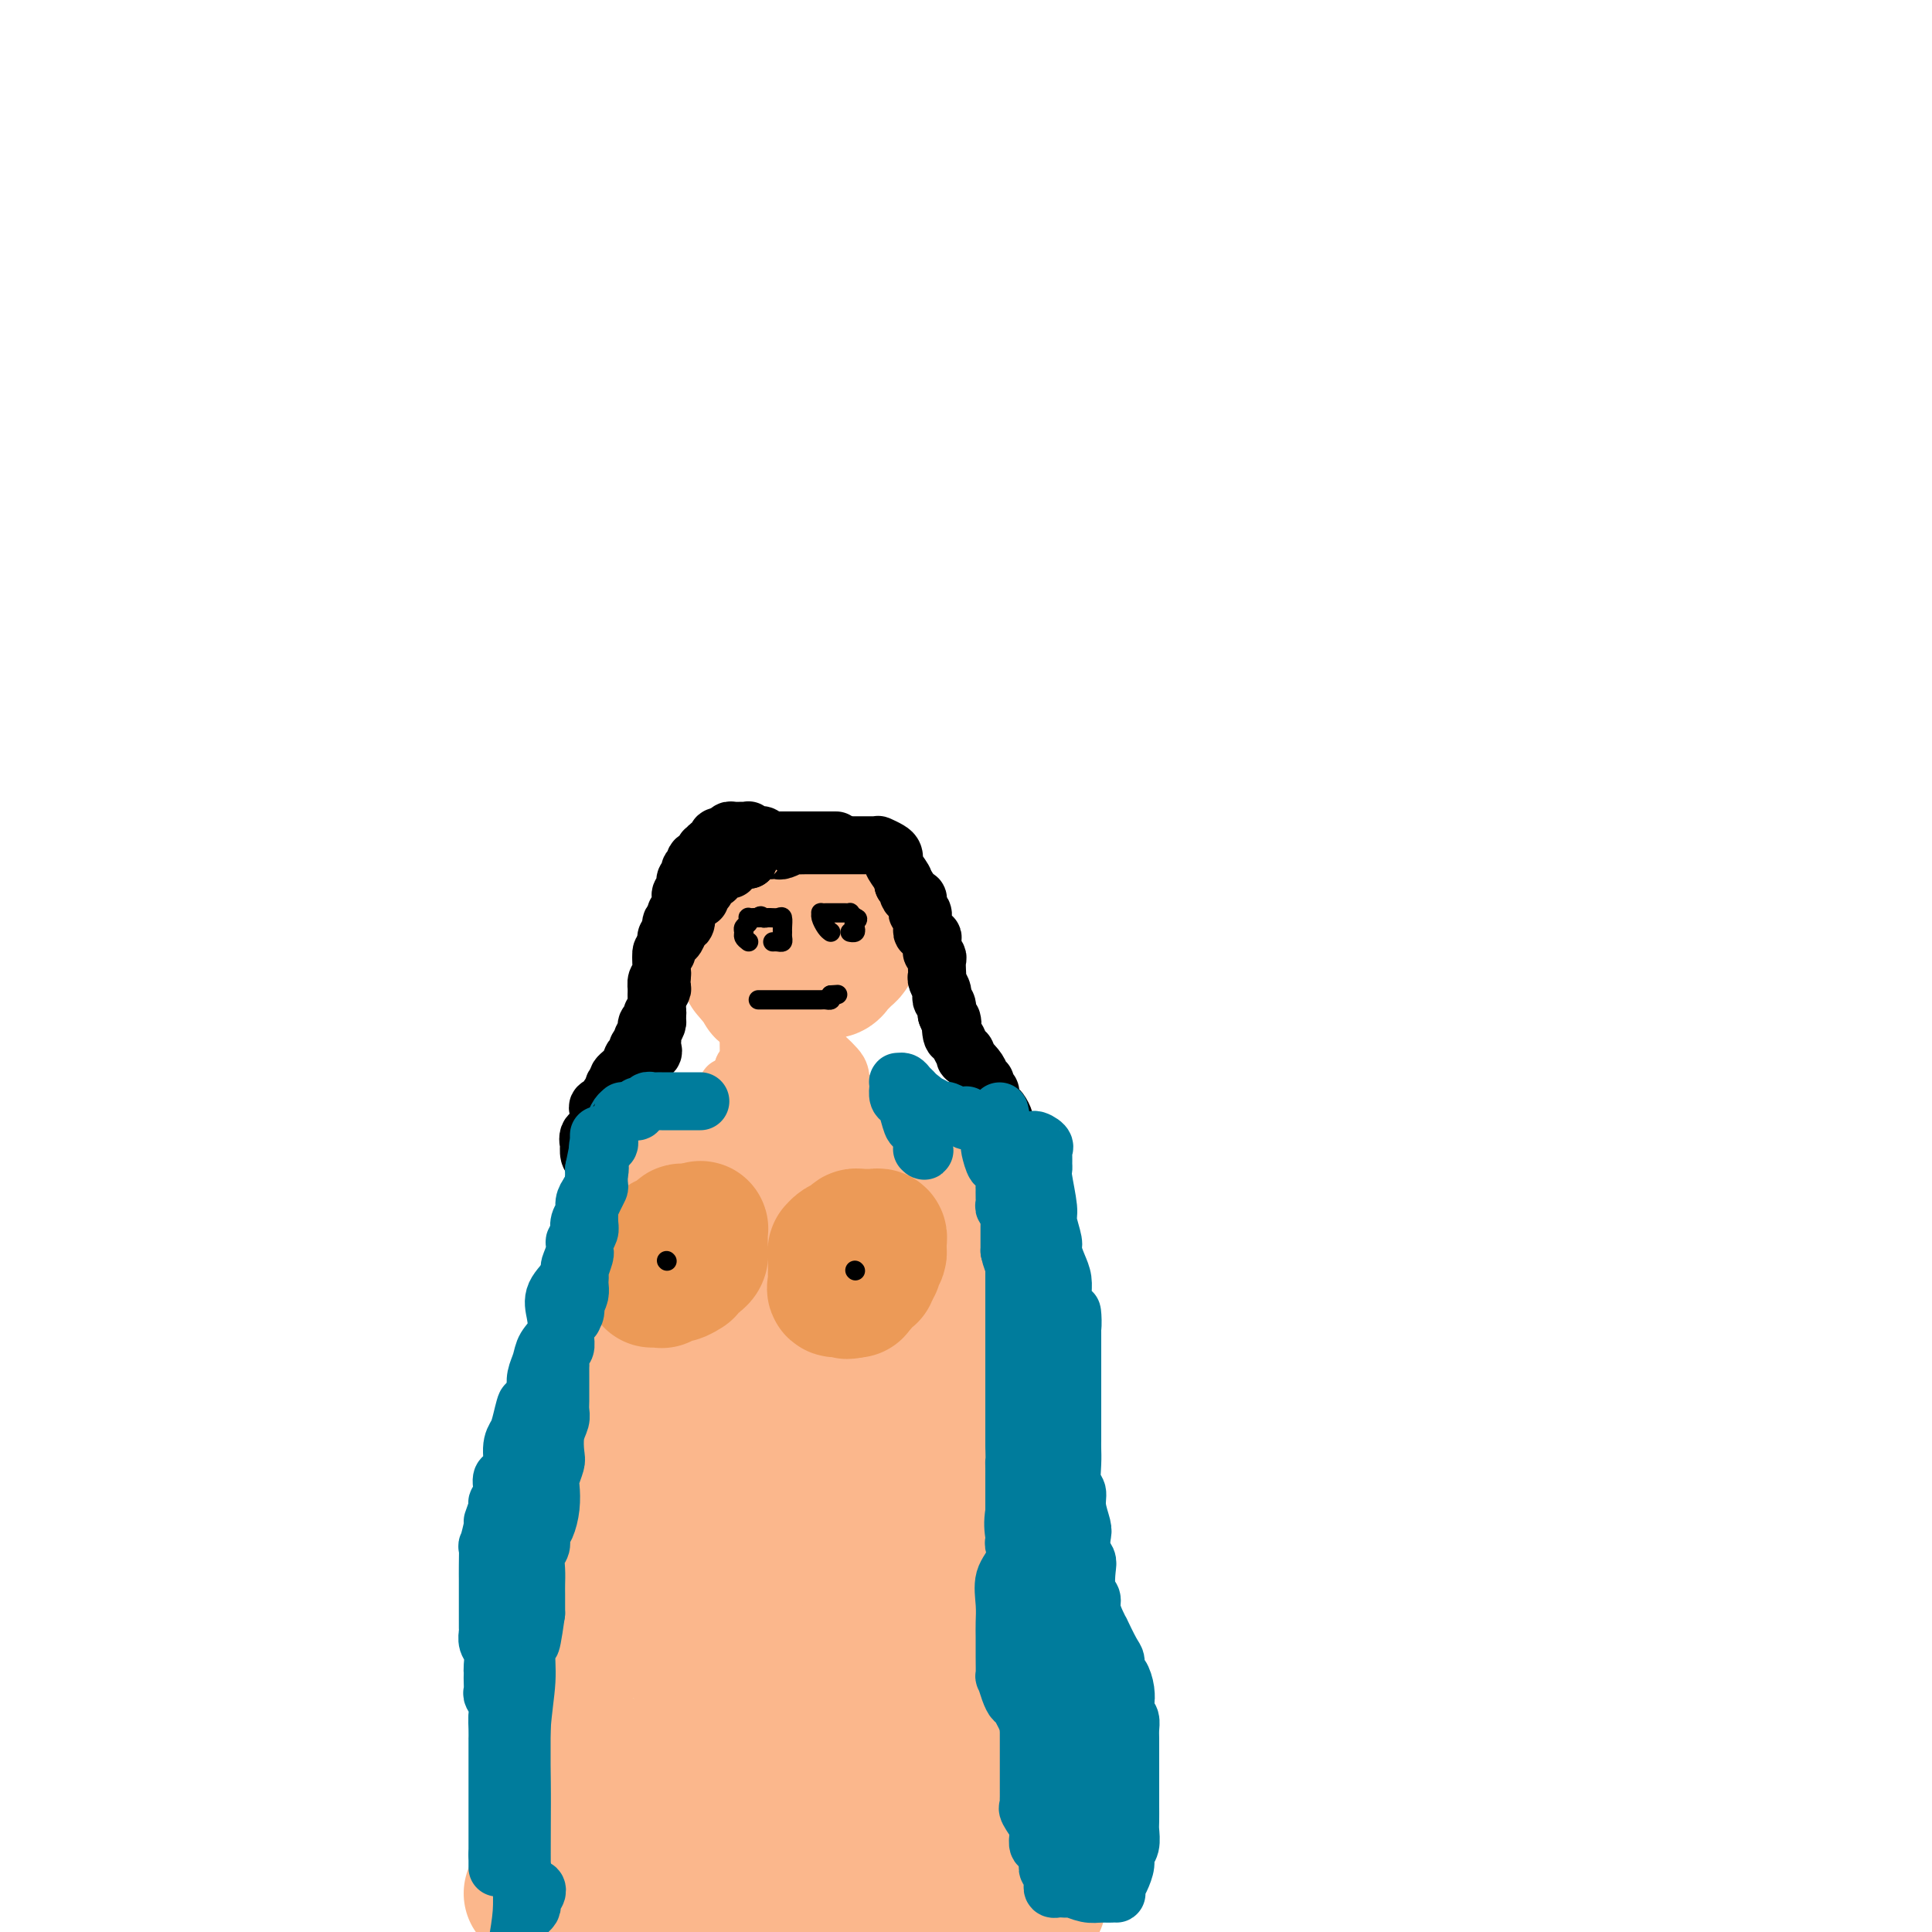 <svg viewBox='0 0 400 400' version='1.1' xmlns='http://www.w3.org/2000/svg' xmlns:xlink='http://www.w3.org/1999/xlink'><g fill='none' stroke='#FBB78C' stroke-width='28' stroke-linecap='round' stroke-linejoin='round'><path d='M110,392c0.446,0.489 0.893,0.977 1,1c0.107,0.023 -0.125,-0.421 0,-1c0.125,-0.579 0.608,-1.294 1,-2c0.392,-0.706 0.693,-1.402 1,-2c0.307,-0.598 0.618,-1.099 1,-2c0.382,-0.901 0.833,-2.201 1,-3c0.167,-0.799 0.049,-1.097 0,-1c-0.049,0.097 -0.028,0.588 0,0c0.028,-0.588 0.063,-2.255 0,-3c-0.063,-0.745 -0.223,-0.567 0,-1c0.223,-0.433 0.831,-1.478 1,-2c0.169,-0.522 -0.100,-0.522 0,-1c0.100,-0.478 0.570,-1.435 1,-2c0.430,-0.565 0.820,-0.740 1,-1c0.180,-0.260 0.151,-0.606 0,-1c-0.151,-0.394 -0.425,-0.837 0,-2c0.425,-1.163 1.550,-3.047 2,-4c0.450,-0.953 0.225,-0.977 0,-1'/><path d='M120,364c1.549,-4.159 0.423,-0.558 0,0c-0.423,0.558 -0.141,-1.928 0,-3c0.141,-1.072 0.142,-0.729 0,-1c-0.142,-0.271 -0.428,-1.156 0,-2c0.428,-0.844 1.568,-1.648 2,-2c0.432,-0.352 0.154,-0.251 0,-1c-0.154,-0.749 -0.185,-2.348 0,-3c0.185,-0.652 0.585,-0.358 1,-1c0.415,-0.642 0.843,-2.221 1,-3c0.157,-0.779 0.041,-0.757 0,-1c-0.041,-0.243 -0.007,-0.752 0,-1c0.007,-0.248 -0.012,-0.235 0,-1c0.012,-0.765 0.056,-2.306 0,-3c-0.056,-0.694 -0.211,-0.539 0,-1c0.211,-0.461 0.789,-1.536 1,-2c0.211,-0.464 0.055,-0.316 0,-1c-0.055,-0.684 -0.011,-2.198 0,-3c0.011,-0.802 -0.012,-0.890 0,-1c0.012,-0.110 0.060,-0.242 0,-1c-0.060,-0.758 -0.227,-2.144 0,-3c0.227,-0.856 0.849,-1.183 1,-2c0.151,-0.817 -0.170,-2.125 0,-3c0.170,-0.875 0.830,-1.319 1,-2c0.170,-0.681 -0.151,-1.600 0,-2c0.151,-0.400 0.772,-0.281 1,-1c0.228,-0.719 0.061,-2.275 0,-3c-0.061,-0.725 -0.016,-0.620 0,-1c0.016,-0.380 0.004,-1.246 0,-2c-0.004,-0.754 -0.001,-1.395 0,-2c0.001,-0.605 0.000,-1.173 0,-2c-0.000,-0.827 -0.000,-1.914 0,-3'/><path d='M128,307c1.112,-8.986 -0.108,-2.953 0,-2c0.108,0.953 1.546,-3.176 2,-5c0.454,-1.824 -0.074,-1.345 0,-2c0.074,-0.655 0.751,-2.444 1,-4c0.249,-1.556 0.071,-2.877 0,-4c-0.071,-1.123 -0.034,-2.046 0,-3c0.034,-0.954 0.065,-1.940 0,-3c-0.065,-1.060 -0.227,-2.195 0,-3c0.227,-0.805 0.845,-1.280 1,-2c0.155,-0.720 -0.151,-1.686 0,-3c0.151,-1.314 0.759,-2.976 1,-4c0.241,-1.024 0.116,-1.411 0,-2c-0.116,-0.589 -0.224,-1.379 0,-2c0.224,-0.621 0.778,-1.072 1,-2c0.222,-0.928 0.112,-2.332 0,-3c-0.112,-0.668 -0.226,-0.602 0,-1c0.226,-0.398 0.793,-1.262 1,-2c0.207,-0.738 0.056,-1.349 0,-2c-0.056,-0.651 -0.015,-1.341 0,-2c0.015,-0.659 0.004,-1.286 0,-2c-0.004,-0.714 -0.001,-1.514 0,-2c0.001,-0.486 0.000,-0.659 0,-1c-0.000,-0.341 -0.000,-0.852 0,-1c0.000,-0.148 0.000,0.066 0,0c-0.000,-0.066 -0.000,-0.413 0,-1c0.000,-0.587 0.000,-1.415 0,-2c-0.000,-0.585 -0.000,-0.927 0,-1c0.000,-0.073 0.000,0.122 0,0c-0.000,-0.122 -0.000,-0.561 0,-1'/><path d='M135,245c1.167,-10.333 0.583,-5.167 0,0'/><path d='M215,394c-0.300,0.425 -0.599,0.849 -1,1c-0.401,0.151 -0.903,0.027 -1,0c-0.097,-0.027 0.209,0.043 0,0c-0.209,-0.043 -0.935,-0.200 -2,-1c-1.065,-0.800 -2.470,-2.244 -3,-3c-0.530,-0.756 -0.183,-0.824 0,-1c0.183,-0.176 0.204,-0.459 0,-1c-0.204,-0.541 -0.632,-1.340 -1,-2c-0.368,-0.660 -0.677,-1.179 -1,-2c-0.323,-0.821 -0.659,-1.942 -1,-3c-0.341,-1.058 -0.687,-2.052 -1,-3c-0.313,-0.948 -0.591,-1.848 -1,-3c-0.409,-1.152 -0.947,-2.555 -1,-3c-0.053,-0.445 0.379,0.067 0,-1c-0.379,-1.067 -1.569,-3.715 -2,-5c-0.431,-1.285 -0.102,-1.207 0,-2c0.102,-0.793 -0.023,-2.456 0,-3c0.023,-0.544 0.195,0.030 0,-1c-0.195,-1.030 -0.756,-3.663 -1,-5c-0.244,-1.337 -0.170,-1.376 0,-2c0.170,-0.624 0.438,-1.833 0,-3c-0.438,-1.167 -1.581,-2.292 -2,-3c-0.419,-0.708 -0.113,-0.998 0,-2c0.113,-1.002 0.032,-2.715 0,-4c-0.032,-1.285 -0.016,-2.143 0,-3'/><path d='M197,339c-0.480,-4.687 -0.181,-2.406 0,-3c0.181,-0.594 0.245,-4.064 0,-6c-0.245,-1.936 -0.798,-2.339 -1,-3c-0.202,-0.661 -0.054,-1.580 0,-3c0.054,-1.420 0.015,-3.342 0,-4c-0.015,-0.658 -0.004,-0.053 0,-1c0.004,-0.947 0.001,-3.446 0,-5c-0.001,-1.554 -0.000,-2.162 0,-3c0.000,-0.838 0.000,-1.907 0,-3c-0.000,-1.093 -0.000,-2.210 0,-3c0.000,-0.790 0.000,-1.254 0,-2c-0.000,-0.746 -0.000,-1.773 0,-3c0.000,-1.227 -0.000,-2.655 0,-4c0.000,-1.345 0.000,-2.609 0,-4c-0.000,-1.391 -0.000,-2.911 0,-4c0.000,-1.089 0.000,-1.747 0,-2c-0.000,-0.253 -0.000,-0.103 0,-1c0.000,-0.897 0.001,-2.843 0,-4c-0.001,-1.157 -0.004,-1.526 0,-2c0.004,-0.474 0.015,-1.053 0,-2c-0.015,-0.947 -0.057,-2.262 0,-3c0.057,-0.738 0.211,-0.898 0,-2c-0.211,-1.102 -0.788,-3.148 -1,-4c-0.212,-0.852 -0.061,-0.512 0,-1c0.061,-0.488 0.031,-1.803 0,-3c-0.031,-1.197 -0.064,-2.274 0,-3c0.064,-0.726 0.224,-1.101 0,-2c-0.224,-0.899 -0.833,-2.324 -1,-3c-0.167,-0.676 0.109,-0.605 0,-1c-0.109,-0.395 -0.603,-1.256 -1,-2c-0.397,-0.744 -0.699,-1.372 -1,-2'/><path d='M192,251c-0.614,-3.772 -0.151,-1.703 0,-1c0.151,0.703 -0.012,0.038 0,-1c0.012,-1.038 0.199,-2.450 0,-3c-0.199,-0.550 -0.784,-0.237 -1,0c-0.216,0.237 -0.064,0.400 0,0c0.064,-0.400 0.039,-1.361 0,-2c-0.039,-0.639 -0.092,-0.955 0,-1c0.092,-0.045 0.329,0.180 0,0c-0.329,-0.180 -1.224,-0.767 -3,-1c-1.776,-0.233 -4.433,-0.113 -6,0c-1.567,0.113 -2.044,0.218 -3,0c-0.956,-0.218 -2.392,-0.761 -4,0c-1.608,0.761 -3.390,2.825 -5,4c-1.610,1.175 -3.050,1.459 -4,2c-0.950,0.541 -1.410,1.338 -2,2c-0.590,0.662 -1.309,1.190 -2,2c-0.691,0.810 -1.354,1.902 -2,3c-0.646,1.098 -1.276,2.201 -2,3c-0.724,0.799 -1.542,1.295 -2,2c-0.458,0.705 -0.556,1.620 -1,3c-0.444,1.380 -1.232,3.226 -2,5c-0.768,1.774 -1.514,3.478 -2,5c-0.486,1.522 -0.710,2.864 -1,5c-0.290,2.136 -0.645,5.068 -1,8'/><path d='M149,286c-1.310,5.132 -1.083,4.961 -1,6c0.083,1.039 0.024,3.288 0,5c-0.024,1.712 -0.014,2.886 0,4c0.014,1.114 0.032,2.169 0,3c-0.032,0.831 -0.114,1.437 0,3c0.114,1.563 0.423,4.084 0,6c-0.423,1.916 -1.577,3.227 -2,5c-0.423,1.773 -0.113,4.008 0,6c0.113,1.992 0.030,3.741 0,5c-0.030,1.259 -0.008,2.027 0,3c0.008,0.973 0.002,2.152 0,4c-0.002,1.848 0.001,4.365 0,6c-0.001,1.635 -0.004,2.386 0,3c0.004,0.614 0.017,1.089 0,2c-0.017,0.911 -0.064,2.256 0,3c0.064,0.744 0.237,0.887 0,2c-0.237,1.113 -0.885,3.197 -1,5c-0.115,1.803 0.302,3.325 0,5c-0.302,1.675 -1.324,3.502 -2,5c-0.676,1.498 -1.007,2.665 -1,4c0.007,1.335 0.352,2.837 0,4c-0.352,1.163 -1.401,1.985 -2,3c-0.599,1.015 -0.748,2.221 -1,3c-0.252,0.779 -0.606,1.130 -1,2c-0.394,0.870 -0.826,2.260 -1,3c-0.174,0.740 -0.088,0.832 0,1c0.088,0.168 0.178,0.412 0,1c-0.178,0.588 -0.625,1.518 -1,2c-0.375,0.482 -0.678,0.514 -1,1c-0.322,0.486 -0.663,1.424 -1,2c-0.337,0.576 -0.668,0.788 -1,1'/><path d='M133,394c-1.853,5.190 -0.484,2.164 0,1c0.484,-1.164 0.083,-0.465 0,0c-0.083,0.465 0.152,0.697 0,1c-0.152,0.303 -0.692,0.678 -1,1c-0.308,0.322 -0.385,0.591 0,1c0.385,0.409 1.230,0.958 2,1c0.770,0.042 1.463,-0.425 2,-1c0.537,-0.575 0.917,-1.260 2,-2c1.083,-0.740 2.870,-1.535 4,-2c1.130,-0.465 1.602,-0.600 2,-1c0.398,-0.400 0.722,-1.064 1,-2c0.278,-0.936 0.510,-2.143 1,-3c0.490,-0.857 1.240,-1.365 2,-2c0.760,-0.635 1.532,-1.396 2,-2c0.468,-0.604 0.633,-1.052 1,-2c0.367,-0.948 0.935,-2.395 1,-3c0.065,-0.605 -0.375,-0.366 0,-1c0.375,-0.634 1.565,-2.141 2,-3c0.435,-0.859 0.117,-1.070 0,-2c-0.117,-0.930 -0.031,-2.579 0,-4c0.031,-1.421 0.008,-2.613 0,-3c-0.008,-0.387 -0.002,0.032 0,-1c0.002,-1.032 0.001,-3.516 0,-6'/><path d='M154,359c-0.005,-2.902 -0.017,-2.157 0,-3c0.017,-0.843 0.065,-3.274 0,-5c-0.065,-1.726 -0.241,-2.747 0,-4c0.241,-1.253 0.901,-2.739 1,-4c0.099,-1.261 -0.363,-2.298 0,-4c0.363,-1.702 1.550,-4.069 2,-5c0.450,-0.931 0.163,-0.428 0,-2c-0.163,-1.572 -0.201,-5.220 0,-7c0.201,-1.780 0.642,-1.691 1,-3c0.358,-1.309 0.635,-4.016 1,-6c0.365,-1.984 0.820,-3.244 1,-4c0.180,-0.756 0.086,-1.006 0,-2c-0.086,-0.994 -0.162,-2.731 0,-4c0.162,-1.269 0.564,-2.070 1,-3c0.436,-0.930 0.905,-1.989 1,-3c0.095,-1.011 -0.185,-1.973 0,-3c0.185,-1.027 0.834,-2.118 1,-3c0.166,-0.882 -0.152,-1.553 0,-2c0.152,-0.447 0.773,-0.670 1,-1c0.227,-0.330 0.061,-0.769 0,-1c-0.061,-0.231 -0.016,-0.255 0,-1c0.016,-0.745 0.004,-2.211 0,-2c-0.004,0.211 -0.001,2.098 0,3c0.001,0.902 0.000,0.820 0,3c-0.000,2.180 -0.000,6.623 0,10c0.000,3.377 0.000,5.689 0,8'/><path d='M164,311c0.000,4.545 -0.000,3.906 0,5c0.000,1.094 0.000,3.920 0,6c-0.000,2.080 -0.000,3.413 0,5c0.000,1.587 0.000,3.429 0,5c-0.000,1.571 -0.000,2.871 0,4c0.000,1.129 0.000,2.087 0,3c-0.000,0.913 -0.000,1.780 0,3c0.000,1.220 0.000,2.792 0,4c-0.000,1.208 -0.000,2.052 0,3c0.000,0.948 0.000,2.001 0,3c-0.000,0.999 -0.000,1.944 0,3c0.000,1.056 0.000,2.222 0,3c-0.000,0.778 -0.000,1.168 0,2c0.000,0.832 0.000,2.106 0,3c-0.000,0.894 -0.000,1.408 0,2c0.000,0.592 0.000,1.262 0,2c-0.000,0.738 -0.000,1.545 0,2c0.000,0.455 0.000,0.560 0,1c-0.000,0.440 -0.001,1.217 0,2c0.001,0.783 0.003,1.572 0,2c-0.003,0.428 -0.011,0.496 0,1c0.011,0.504 0.040,1.444 0,2c-0.040,0.556 -0.148,0.726 0,1c0.148,0.274 0.552,0.651 1,1c0.448,0.349 0.941,0.669 1,1c0.059,0.331 -0.314,0.672 0,1c0.314,0.328 1.316,0.643 2,1c0.684,0.357 1.049,0.755 1,1c-0.049,0.245 -0.513,0.335 0,1c0.513,0.665 2.004,1.904 3,3c0.996,1.096 1.498,2.048 2,3'/><path d='M174,390c2.211,2.270 2.739,1.445 3,1c0.261,-0.445 0.254,-0.512 1,0c0.746,0.512 2.246,1.601 3,2c0.754,0.399 0.761,0.107 1,0c0.239,-0.107 0.708,-0.029 1,0c0.292,0.029 0.407,0.008 1,0c0.593,-0.008 1.664,-0.002 2,0c0.336,0.002 -0.064,0.001 0,0c0.064,-0.001 0.592,-0.003 1,0c0.408,0.003 0.698,0.011 1,0c0.302,-0.011 0.618,-0.041 1,0c0.382,0.041 0.832,0.155 1,0c0.168,-0.155 0.054,-0.577 0,-1c-0.054,-0.423 -0.047,-0.845 0,-1c0.047,-0.155 0.133,-0.041 0,0c-0.133,0.041 -0.487,0.010 -1,0c-0.513,-0.010 -1.186,0.001 -2,0c-0.814,-0.001 -1.768,-0.014 -3,0c-1.232,0.014 -2.741,0.055 -4,0c-1.259,-0.055 -2.268,-0.205 -3,0c-0.732,0.205 -1.186,0.766 -2,1c-0.814,0.234 -1.988,0.140 -3,0c-1.012,-0.140 -1.860,-0.326 -3,0c-1.140,0.326 -2.570,1.163 -4,2'/><path d='M165,394c-1.974,0.404 -0.909,-0.087 -1,0c-0.091,0.087 -1.337,0.753 -2,1c-0.663,0.247 -0.743,0.075 -1,0c-0.257,-0.075 -0.692,-0.054 -1,0c-0.308,0.054 -0.490,0.139 0,0c0.490,-0.139 1.653,-0.503 3,-1c1.347,-0.497 2.879,-1.129 4,-2c1.121,-0.871 1.831,-1.982 3,-3c1.169,-1.018 2.799,-1.944 4,-3c1.201,-1.056 1.975,-2.241 3,-3c1.025,-0.759 2.302,-1.090 3,-2c0.698,-0.910 0.818,-2.398 1,-3c0.182,-0.602 0.427,-0.319 1,-1c0.573,-0.681 1.474,-2.327 2,-3c0.526,-0.673 0.677,-0.372 1,-1c0.323,-0.628 0.819,-2.184 1,-3c0.181,-0.816 0.049,-0.893 0,-1c-0.049,-0.107 -0.013,-0.245 0,-1c0.013,-0.755 0.004,-2.126 0,-3c-0.004,-0.874 -0.001,-1.250 0,-2c0.001,-0.750 0.001,-1.875 0,-3'/><path d='M186,360c0.009,-2.372 0.032,-3.302 0,-4c-0.032,-0.698 -0.120,-1.166 0,-2c0.120,-0.834 0.448,-2.035 0,-3c-0.448,-0.965 -1.673,-1.693 -2,-3c-0.327,-1.307 0.245,-3.193 0,-5c-0.245,-1.807 -1.305,-3.536 -2,-5c-0.695,-1.464 -1.023,-2.664 -1,-4c0.023,-1.336 0.399,-2.809 0,-4c-0.399,-1.191 -1.571,-2.102 -2,-3c-0.429,-0.898 -0.115,-1.784 0,-3c0.115,-1.216 0.031,-2.760 0,-4c-0.031,-1.240 -0.008,-2.174 0,-3c0.008,-0.826 0.002,-1.543 0,-2c-0.002,-0.457 -0.001,-0.653 0,-2c0.001,-1.347 -0.000,-3.845 0,-5c0.000,-1.155 0.001,-0.965 0,-1c-0.001,-0.035 -0.004,-0.293 0,-1c0.004,-0.707 0.015,-1.863 0,-3c-0.015,-1.137 -0.057,-2.254 0,-3c0.057,-0.746 0.211,-1.121 0,-2c-0.211,-0.879 -0.789,-2.261 -1,-3c-0.211,-0.739 -0.057,-0.835 0,-1c0.057,-0.165 0.015,-0.400 0,-1c-0.015,-0.600 -0.004,-1.565 0,-2c0.004,-0.435 0.001,-0.340 0,-1c-0.001,-0.660 -0.000,-2.075 0,-3c0.000,-0.925 0.000,-1.361 0,-2c-0.000,-0.639 -0.000,-1.481 0,-2c0.000,-0.519 0.000,-0.717 0,-1c-0.000,-0.283 -0.000,-0.652 0,-1c0.000,-0.348 0.000,-0.674 0,-1'/><path d='M178,280c-0.381,-7.679 -0.834,-3.375 -1,-2c-0.166,1.375 -0.044,-0.179 0,-1c0.044,-0.821 0.012,-0.910 0,-1c-0.012,-0.090 -0.003,-0.181 0,-1c0.003,-0.819 0.001,-2.366 0,-3c-0.001,-0.634 -0.001,-0.355 0,-1c0.001,-0.645 0.001,-2.214 0,-3c-0.001,-0.786 -0.004,-0.788 0,-1c0.004,-0.212 0.016,-0.634 0,-1c-0.016,-0.366 -0.060,-0.675 0,-1c0.060,-0.325 0.222,-0.664 0,-1c-0.222,-0.336 -0.829,-0.668 -1,-1c-0.171,-0.332 0.094,-0.664 0,-1c-0.094,-0.336 -0.546,-0.678 -1,-1c-0.454,-0.322 -0.910,-0.626 -1,-1c-0.090,-0.374 0.185,-0.820 0,-1c-0.185,-0.180 -0.830,-0.094 -1,0c-0.170,0.094 0.136,0.197 0,0c-0.136,-0.197 -0.714,-0.694 -1,-1c-0.286,-0.306 -0.279,-0.421 -1,-1c-0.721,-0.579 -2.169,-1.622 -3,-2c-0.831,-0.378 -1.046,-0.090 -1,0c0.046,0.090 0.353,-0.017 0,0c-0.353,0.017 -1.364,0.158 -2,0c-0.636,-0.158 -0.896,-0.617 -1,-1c-0.104,-0.383 -0.052,-0.692 0,-1'/><path d='M164,253c-2.192,-1.344 -1.673,-0.203 -2,0c-0.327,0.203 -1.499,-0.533 -2,-1c-0.501,-0.467 -0.332,-0.665 -1,-1c-0.668,-0.335 -2.173,-0.807 -3,-1c-0.827,-0.193 -0.977,-0.107 -1,0c-0.023,0.107 0.081,0.235 0,0c-0.081,-0.235 -0.348,-0.832 -1,-1c-0.652,-0.168 -1.690,0.094 -2,0c-0.310,-0.094 0.109,-0.546 0,-1c-0.109,-0.454 -0.747,-0.912 -1,-1c-0.253,-0.088 -0.121,0.194 0,0c0.121,-0.194 0.233,-0.864 0,-1c-0.233,-0.136 -0.809,0.263 -1,0c-0.191,-0.263 0.005,-1.187 0,-2c-0.005,-0.813 -0.209,-1.514 0,-2c0.209,-0.486 0.832,-0.757 1,-1c0.168,-0.243 -0.120,-0.457 0,-1c0.120,-0.543 0.648,-1.415 1,-2c0.352,-0.585 0.529,-0.881 1,-1c0.471,-0.119 1.235,-0.059 2,0'/><path d='M155,237c0.742,-0.774 0.097,-0.207 0,0c-0.097,0.207 0.356,0.056 1,0c0.644,-0.056 1.481,-0.015 2,0c0.519,0.015 0.721,0.004 1,0c0.279,-0.004 0.634,-0.001 1,0c0.366,0.001 0.742,0.001 1,0c0.258,-0.001 0.396,-0.003 1,0c0.604,0.003 1.672,0.011 2,0c0.328,-0.011 -0.085,-0.042 0,0c0.085,0.042 0.667,0.156 1,0c0.333,-0.156 0.418,-0.581 1,-1c0.582,-0.419 1.661,-0.830 2,-1c0.339,-0.170 -0.063,-0.098 0,0c0.063,0.098 0.592,0.222 1,0c0.408,-0.222 0.697,-0.792 1,-1c0.303,-0.208 0.620,-0.056 1,0c0.380,0.056 0.823,0.016 1,0c0.177,-0.016 0.089,-0.008 0,0'/></g>
<g fill='none' stroke='#EC9A57' stroke-width='28' stroke-linecap='round' stroke-linejoin='round'><path d='M140,261c0.000,0.000 0.100,0.100 0.1,0.1'/><path d='M176,259c0.447,0.002 0.894,0.003 1,0c0.106,-0.003 -0.129,-0.012 0,0c0.129,0.012 0.623,0.044 1,0c0.377,-0.044 0.637,-0.165 1,0c0.363,0.165 0.829,0.618 1,1c0.171,0.382 0.047,0.695 0,1c-0.047,0.305 -0.016,0.601 0,1c0.016,0.399 0.015,0.899 0,1c-0.015,0.101 -0.046,-0.198 0,0c0.046,0.198 0.170,0.894 0,1c-0.170,0.106 -0.633,-0.378 -1,0c-0.367,0.378 -0.637,1.618 -1,2c-0.363,0.382 -0.819,-0.093 -1,0c-0.181,0.093 -0.087,0.756 0,1c0.087,0.244 0.168,0.070 0,0c-0.168,-0.070 -0.584,-0.035 -1,0'/><path d='M176,267c-0.724,0.760 -0.534,0.158 -1,0c-0.466,-0.158 -1.589,0.126 -2,0c-0.411,-0.126 -0.110,-0.664 0,-1c0.110,-0.336 0.029,-0.471 0,-1c-0.029,-0.529 -0.008,-1.452 0,-2c0.008,-0.548 0.002,-0.720 0,-1c-0.002,-0.280 0.002,-0.666 0,-1c-0.002,-0.334 -0.008,-0.614 0,-1c0.008,-0.386 0.029,-0.878 0,-1c-0.029,-0.122 -0.110,0.125 0,0c0.110,-0.125 0.411,-0.622 1,-1c0.589,-0.378 1.467,-0.637 2,-1c0.533,-0.363 0.720,-0.829 1,-1c0.280,-0.171 0.653,-0.047 1,0c0.347,0.047 0.667,0.015 1,0c0.333,-0.015 0.678,-0.015 1,0c0.322,0.015 0.622,0.046 1,0c0.378,-0.046 0.833,-0.167 1,0c0.167,0.167 0.045,0.622 0,1c-0.045,0.378 -0.013,0.679 0,1c0.013,0.321 0.006,0.660 0,1'/><path d='M182,259c0.224,0.852 -0.714,1.482 -1,2c-0.286,0.518 0.082,0.922 0,1c-0.082,0.078 -0.614,-0.172 -1,0c-0.386,0.172 -0.625,0.764 -1,1c-0.375,0.236 -0.884,0.115 -1,0c-0.116,-0.115 0.161,-0.223 0,0c-0.161,0.223 -0.760,0.778 -1,1c-0.240,0.222 -0.120,0.111 0,0'/><path d='M143,261c-0.333,-0.000 -0.666,-0.000 -1,0c-0.334,0.000 -0.668,0.001 -1,0c-0.332,-0.001 -0.663,-0.003 -1,0c-0.337,0.003 -0.679,0.011 -1,0c-0.321,-0.011 -0.622,-0.041 -1,0c-0.378,0.041 -0.834,0.152 -1,0c-0.166,-0.152 -0.041,-0.567 0,-1c0.041,-0.433 0.000,-0.886 0,-1c-0.000,-0.114 0.041,0.109 0,0c-0.041,-0.109 -0.165,-0.550 0,-1c0.165,-0.450 0.618,-0.909 1,-1c0.382,-0.091 0.694,0.186 1,0c0.306,-0.186 0.607,-0.834 1,-1c0.393,-0.166 0.879,0.152 1,0c0.121,-0.152 -0.122,-0.773 0,-1c0.122,-0.227 0.610,-0.061 1,0c0.390,0.061 0.683,0.017 1,0c0.317,-0.017 0.659,-0.009 1,0'/><path d='M144,255c1.308,-0.710 1.080,-0.986 1,0c-0.080,0.986 -0.010,3.234 0,4c0.010,0.766 -0.040,0.052 0,0c0.040,-0.052 0.170,0.559 0,1c-0.170,0.441 -0.640,0.711 -1,1c-0.360,0.289 -0.611,0.598 -1,1c-0.389,0.402 -0.917,0.896 -1,1c-0.083,0.104 0.280,-0.182 0,0c-0.280,0.182 -1.202,0.833 -2,1c-0.798,0.167 -1.471,-0.152 -2,0c-0.529,0.152 -0.912,0.773 -1,1c-0.088,0.227 0.121,0.061 0,0c-0.121,-0.061 -0.571,-0.016 -1,0c-0.429,0.016 -0.837,0.005 -1,0c-0.163,-0.005 -0.082,-0.002 0,0'/></g>
<g fill='none' stroke='#000000' stroke-width='4' stroke-linecap='round' stroke-linejoin='round'><path d='M138,261c0.000,0.000 0.100,0.100 0.1,0.1'/><path d='M177,263c0.000,0.000 0.100,0.100 0.1,0.1'/></g>
<g fill='none' stroke='#FBB78C' stroke-width='12' stroke-linecap='round' stroke-linejoin='round'><path d='M151,225c-0.314,-0.002 -0.627,-0.004 0,0c0.627,0.004 2.195,0.015 3,0c0.805,-0.015 0.846,-0.056 1,0c0.154,0.056 0.420,0.210 1,0c0.580,-0.210 1.475,-0.782 2,-1c0.525,-0.218 0.680,-0.082 1,0c0.320,0.082 0.805,0.110 1,0c0.195,-0.110 0.101,-0.358 0,-1c-0.101,-0.642 -0.209,-1.678 0,-2c0.209,-0.322 0.736,0.070 1,0c0.264,-0.070 0.267,-0.601 0,-1c-0.267,-0.399 -0.804,-0.667 -1,-1c-0.196,-0.333 -0.053,-0.730 0,-1c0.053,-0.270 0.014,-0.414 0,-1c-0.014,-0.586 -0.004,-1.614 0,-2c0.004,-0.386 0.001,-0.131 0,0c-0.001,0.131 -0.000,0.137 0,0c0.000,-0.137 0.000,-0.418 0,-1c-0.000,-0.582 -0.000,-1.465 0,-2c0.000,-0.535 0.000,-0.721 0,-1c-0.000,-0.279 -0.000,-0.652 0,-1c0.000,-0.348 0.000,-0.671 0,-1c-0.000,-0.329 -0.000,-0.665 0,-1'/><path d='M160,208c0.000,-2.183 0.000,-1.142 0,-1c-0.000,0.142 -0.000,-0.615 0,-1c0.000,-0.385 0.000,-0.397 0,0c-0.000,0.397 -0.001,1.204 0,2c0.001,0.796 0.003,1.583 0,2c-0.003,0.417 -0.011,0.464 0,1c0.011,0.536 0.039,1.560 0,2c-0.039,0.440 -0.146,0.296 0,1c0.146,0.704 0.546,2.255 1,3c0.454,0.745 0.961,0.684 1,1c0.039,0.316 -0.389,1.011 0,2c0.389,0.989 1.596,2.273 2,3c0.404,0.727 0.005,0.898 0,1c-0.005,0.102 0.382,0.137 1,0c0.618,-0.137 1.465,-0.444 2,0c0.535,0.444 0.757,1.638 1,2c0.243,0.362 0.509,-0.109 1,0c0.491,0.109 1.209,0.799 2,1c0.791,0.201 1.655,-0.085 2,0c0.345,0.085 0.173,0.543 0,1'/><path d='M173,228c1.928,1.293 1.246,0.526 1,0c-0.246,-0.526 -0.058,-0.812 0,-1c0.058,-0.188 -0.016,-0.276 0,-1c0.016,-0.724 0.120,-2.082 0,-3c-0.120,-0.918 -0.465,-1.397 -1,-2c-0.535,-0.603 -1.261,-1.331 -2,-2c-0.739,-0.669 -1.491,-1.279 -2,-2c-0.509,-0.721 -0.777,-1.551 -1,-2c-0.223,-0.449 -0.403,-0.516 -1,-1c-0.597,-0.484 -1.610,-1.387 -2,-2c-0.390,-0.613 -0.157,-0.938 0,-1c0.157,-0.062 0.238,0.138 0,0c-0.238,-0.138 -0.796,-0.615 -1,-1c-0.204,-0.385 -0.055,-0.678 0,-1c0.055,-0.322 0.015,-0.674 0,-1c-0.015,-0.326 -0.004,-0.626 0,-1c0.004,-0.374 0.001,-0.821 0,-1c-0.001,-0.179 -0.001,-0.089 0,0'/><path d='M164,206c-0.625,-3.025 2.813,-2.086 4,0c1.187,2.086 0.122,5.319 0,7c-0.122,1.681 0.699,1.809 1,2c0.301,0.191 0.081,0.446 0,1c-0.081,0.554 -0.023,1.406 0,2c0.023,0.594 0.010,0.929 0,1c-0.010,0.071 -0.016,-0.122 0,0c0.016,0.122 0.053,0.558 0,1c-0.053,0.442 -0.197,0.889 0,1c0.197,0.111 0.736,-0.114 1,0c0.264,0.114 0.252,0.566 0,1c-0.252,0.434 -0.743,0.848 -1,1c-0.257,0.152 -0.281,0.041 -1,0c-0.719,-0.041 -2.132,-0.011 -3,0c-0.868,0.011 -1.189,0.004 -2,0c-0.811,-0.004 -2.112,-0.004 -3,0c-0.888,0.004 -1.362,0.011 -2,0c-0.638,-0.011 -1.441,-0.042 -2,0c-0.559,0.042 -0.874,0.155 -1,0c-0.126,-0.155 -0.063,-0.577 0,-1'/><path d='M155,222c-2.321,-0.380 -0.622,-1.331 0,-2c0.622,-0.669 0.167,-1.055 0,-1c-0.167,0.055 -0.045,0.551 0,0c0.045,-0.551 0.012,-2.148 0,-3c-0.012,-0.852 -0.003,-0.958 0,-1c0.003,-0.042 0.002,-0.021 0,0'/></g>
<g fill='none' stroke='#FBB78C' stroke-width='28' stroke-linecap='round' stroke-linejoin='round'><path d='M163,205c-0.361,-0.002 -0.723,-0.004 -1,0c-0.277,0.004 -0.470,0.013 -1,0c-0.530,-0.013 -1.399,-0.050 -2,0c-0.601,0.050 -0.935,0.186 -1,0c-0.065,-0.186 0.140,-0.694 0,-1c-0.140,-0.306 -0.626,-0.409 -1,-1c-0.374,-0.591 -0.636,-1.669 -1,-2c-0.364,-0.331 -0.830,0.084 -1,0c-0.170,-0.084 -0.046,-0.669 0,-1c0.046,-0.331 0.012,-0.408 0,-1c-0.012,-0.592 -0.002,-1.699 0,-2c0.002,-0.301 -0.003,0.205 0,0c0.003,-0.205 0.013,-1.119 0,-2c-0.013,-0.881 -0.051,-1.728 0,-2c0.051,-0.272 0.189,0.032 1,0c0.811,-0.032 2.295,-0.401 3,-1c0.705,-0.599 0.630,-1.427 1,-2c0.370,-0.573 1.184,-0.889 2,-1c0.816,-0.111 1.633,-0.016 2,0c0.367,0.016 0.282,-0.048 1,0c0.718,0.048 2.238,0.209 3,0c0.762,-0.209 0.765,-0.788 1,-1c0.235,-0.212 0.702,-0.057 1,0c0.298,0.057 0.426,0.015 1,0c0.574,-0.015 1.592,-0.004 2,0c0.408,0.004 0.204,0.002 0,0'/><path d='M173,188c2.890,-0.825 1.114,-0.386 1,0c-0.114,0.386 1.434,0.719 2,1c0.566,0.281 0.152,0.509 0,1c-0.152,0.491 -0.040,1.245 0,2c0.040,0.755 0.008,1.512 0,2c-0.008,0.488 0.009,0.708 0,1c-0.009,0.292 -0.044,0.655 0,1c0.044,0.345 0.168,0.671 0,1c-0.168,0.329 -0.626,0.662 -1,1c-0.374,0.338 -0.663,0.683 -1,1c-0.337,0.317 -0.720,0.607 -1,1c-0.280,0.393 -0.456,0.890 -1,1c-0.544,0.110 -1.454,-0.168 -2,0c-0.546,0.168 -0.727,0.781 -1,1c-0.273,0.219 -0.637,0.045 -1,0c-0.363,-0.045 -0.726,0.041 -1,0c-0.274,-0.041 -0.459,-0.207 -1,0c-0.541,0.207 -1.437,0.788 -2,1c-0.563,0.212 -0.794,0.057 -1,0c-0.206,-0.057 -0.387,-0.014 -1,0c-0.613,0.014 -1.657,0.001 -2,0c-0.343,-0.001 0.014,0.012 0,0c-0.014,-0.012 -0.400,-0.048 -1,0c-0.600,0.048 -1.415,0.182 -2,0c-0.585,-0.182 -0.941,-0.679 -1,-1c-0.059,-0.321 0.180,-0.468 0,-1c-0.180,-0.532 -0.779,-1.451 -1,-2c-0.221,-0.549 -0.063,-0.728 0,-1c0.063,-0.272 0.032,-0.636 0,-1'/><path d='M155,197c-0.309,-1.050 -0.083,-0.674 0,-1c0.083,-0.326 0.022,-1.356 0,-2c-0.022,-0.644 -0.006,-0.904 0,-1c0.006,-0.096 0.002,-0.027 0,0c-0.002,0.027 -0.001,0.014 0,0'/></g>
<g fill='none' stroke='#000000' stroke-width='12' stroke-linecap='round' stroke-linejoin='round'><path d='M173,174c0.086,-0.000 0.173,-0.000 0,0c-0.173,0.000 -0.605,0.000 -1,0c-0.395,-0.000 -0.752,-0.000 -1,0c-0.248,0.000 -0.386,0.000 -1,0c-0.614,-0.000 -1.703,-0.000 -2,0c-0.297,0.000 0.197,0.000 0,0c-0.197,-0.000 -1.085,-0.000 -2,0c-0.915,0.000 -1.856,0.001 -2,0c-0.144,-0.001 0.508,-0.004 0,0c-0.508,0.004 -2.178,0.015 -3,0c-0.822,-0.015 -0.797,-0.056 -1,0c-0.203,0.056 -0.633,0.207 -1,0c-0.367,-0.207 -0.672,-0.773 -1,-1c-0.328,-0.227 -0.678,-0.113 -1,0c-0.322,0.113 -0.615,0.227 -1,0c-0.385,-0.227 -0.863,-0.794 -1,-1c-0.137,-0.206 0.068,-0.053 0,0c-0.068,0.053 -0.410,0.004 -1,0c-0.590,-0.004 -1.428,0.037 -2,0c-0.572,-0.037 -0.878,-0.154 -1,0c-0.122,0.154 -0.061,0.577 0,1'/><path d='M151,173c-3.808,0.007 -2.327,0.523 -2,1c0.327,0.477 -0.499,0.915 -1,1c-0.501,0.085 -0.678,-0.185 -1,0c-0.322,0.185 -0.789,0.823 -1,1c-0.211,0.177 -0.165,-0.106 0,0c0.165,0.106 0.450,0.602 0,1c-0.450,0.398 -1.636,0.698 -2,1c-0.364,0.302 0.095,0.606 0,1c-0.095,0.394 -0.744,0.879 -1,1c-0.256,0.121 -0.120,-0.122 0,0c0.120,0.122 0.225,0.610 0,1c-0.225,0.390 -0.778,0.682 -1,1c-0.222,0.318 -0.112,0.663 0,1c0.112,0.337 0.226,0.667 0,1c-0.226,0.333 -0.792,0.667 -1,1c-0.208,0.333 -0.060,0.663 0,1c0.060,0.337 0.030,0.681 0,1c-0.030,0.319 -0.060,0.611 0,1c0.060,0.389 0.208,0.873 0,1c-0.208,0.127 -0.774,-0.102 -1,0c-0.226,0.102 -0.113,0.536 0,1c0.113,0.464 0.226,0.960 0,1c-0.226,0.040 -0.792,-0.374 -1,0c-0.208,0.374 -0.060,1.535 0,2c0.060,0.465 0.030,0.232 0,0'/><path d='M139,193c-0.686,1.877 -0.902,1.070 -1,1c-0.098,-0.070 -0.079,0.597 0,1c0.079,0.403 0.218,0.542 0,1c-0.218,0.458 -0.794,1.235 -1,2c-0.206,0.765 -0.041,1.518 0,2c0.041,0.482 -0.042,0.693 0,1c0.042,0.307 0.207,0.708 0,1c-0.207,0.292 -0.788,0.473 -1,1c-0.212,0.527 -0.057,1.398 0,2c0.057,0.602 0.015,0.935 0,1c-0.015,0.065 -0.003,-0.136 0,0c0.003,0.136 -0.003,0.610 0,1c0.003,0.390 0.016,0.696 0,1c-0.016,0.304 -0.061,0.606 0,1c0.061,0.394 0.226,0.879 0,1c-0.226,0.121 -0.844,-0.122 -1,0c-0.156,0.122 0.151,0.609 0,1c-0.151,0.391 -0.759,0.685 -1,1c-0.241,0.315 -0.116,0.651 0,1c0.116,0.349 0.224,0.709 0,1c-0.224,0.291 -0.778,0.512 -1,1c-0.222,0.488 -0.111,1.244 0,2'/><path d='M133,217c-1.169,3.585 -1.092,0.547 -1,0c0.092,-0.547 0.197,1.398 0,2c-0.197,0.602 -0.698,-0.138 -1,0c-0.302,0.138 -0.405,1.155 -1,2c-0.595,0.845 -1.680,1.518 -2,2c-0.320,0.482 0.127,0.773 0,1c-0.127,0.227 -0.826,0.390 -1,1c-0.174,0.610 0.178,1.668 0,2c-0.178,0.332 -0.885,-0.062 -1,0c-0.115,0.062 0.362,0.581 0,1c-0.362,0.419 -1.562,0.738 -2,1c-0.438,0.262 -0.115,0.466 0,1c0.115,0.534 0.023,1.399 0,2c-0.023,0.601 0.022,0.940 0,1c-0.022,0.060 -0.111,-0.157 0,0c0.111,0.157 0.421,0.690 0,1c-0.421,0.310 -1.574,0.398 -2,1c-0.426,0.602 -0.124,1.718 0,2c0.124,0.282 0.072,-0.270 0,0c-0.072,0.270 -0.163,1.363 0,2c0.163,0.637 0.582,0.819 1,1'/><path d='M123,240c0.004,1.195 0.512,-1.318 1,-3c0.488,-1.682 0.954,-2.532 1,-3c0.046,-0.468 -0.328,-0.555 0,-1c0.328,-0.445 1.359,-1.247 2,-2c0.641,-0.753 0.894,-1.458 1,-2c0.106,-0.542 0.066,-0.920 0,-1c-0.066,-0.080 -0.157,0.137 0,0c0.157,-0.137 0.563,-0.630 1,-1c0.437,-0.370 0.904,-0.619 1,-1c0.096,-0.381 -0.181,-0.893 0,-1c0.181,-0.107 0.819,0.193 1,0c0.181,-0.193 -0.095,-0.878 0,-1c0.095,-0.122 0.559,0.318 1,0c0.441,-0.318 0.858,-1.395 1,-2c0.142,-0.605 0.010,-0.740 0,-1c-0.010,-0.260 0.102,-0.647 0,-1c-0.102,-0.353 -0.419,-0.672 0,-1c0.419,-0.328 1.575,-0.664 2,-1c0.425,-0.336 0.118,-0.671 0,-1c-0.118,-0.329 -0.046,-0.652 0,-1c0.046,-0.348 0.065,-0.722 0,-1c-0.065,-0.278 -0.214,-0.459 0,-1c0.214,-0.541 0.789,-1.440 1,-2c0.211,-0.560 0.056,-0.779 0,-1c-0.056,-0.221 -0.015,-0.444 0,-1c0.015,-0.556 0.004,-1.445 0,-2c-0.004,-0.555 -0.002,-0.778 0,-1'/><path d='M136,207c0.094,-1.874 -0.171,-1.061 0,-1c0.171,0.061 0.778,-0.632 1,-1c0.222,-0.368 0.060,-0.412 0,-1c-0.060,-0.588 -0.017,-1.720 0,-2c0.017,-0.280 0.009,0.292 0,0c-0.009,-0.292 -0.017,-1.450 0,-2c0.017,-0.550 0.060,-0.494 0,-1c-0.060,-0.506 -0.223,-1.573 0,-2c0.223,-0.427 0.833,-0.212 1,0c0.167,0.212 -0.109,0.423 0,0c0.109,-0.423 0.604,-1.480 1,-2c0.396,-0.520 0.694,-0.503 1,-1c0.306,-0.497 0.621,-1.508 1,-2c0.379,-0.492 0.822,-0.466 1,-1c0.178,-0.534 0.090,-1.630 0,-2c-0.090,-0.370 -0.183,-0.016 0,0c0.183,0.016 0.641,-0.308 1,-1c0.359,-0.692 0.617,-1.753 1,-2c0.383,-0.247 0.890,0.318 1,0c0.110,-0.318 -0.177,-1.520 0,-2c0.177,-0.480 0.820,-0.236 1,0c0.180,0.236 -0.102,0.466 0,0c0.102,-0.466 0.588,-1.626 1,-2c0.412,-0.374 0.751,0.039 1,0c0.249,-0.039 0.408,-0.531 1,-1c0.592,-0.469 1.615,-0.914 2,-1c0.385,-0.086 0.131,0.187 0,0c-0.131,-0.187 -0.138,-0.834 0,-1c0.138,-0.166 0.422,0.148 1,0c0.578,-0.148 1.451,-0.756 2,-1c0.549,-0.244 0.775,-0.122 1,0'/><path d='M155,178c2.206,-1.868 1.221,-1.037 1,-1c-0.221,0.037 0.320,-0.721 1,-1c0.680,-0.279 1.497,-0.078 2,0c0.503,0.078 0.692,0.035 1,0c0.308,-0.035 0.735,-0.062 1,0c0.265,0.062 0.366,0.213 1,0c0.634,-0.213 1.799,-0.789 2,-1c0.201,-0.211 -0.562,-0.057 0,0c0.562,0.057 2.448,0.015 3,0c0.552,-0.015 -0.228,-0.004 0,0c0.228,0.004 1.466,0.001 2,0c0.534,-0.001 0.363,-0.000 1,0c0.637,0.000 2.083,0.000 3,0c0.917,-0.000 1.306,-0.000 2,0c0.694,0.000 1.691,0.000 2,0c0.309,-0.000 -0.072,0.000 0,0c0.072,-0.000 0.597,-0.000 1,0c0.403,0.000 0.683,0.000 1,0c0.317,-0.000 0.672,-0.001 1,0c0.328,0.001 0.630,0.003 1,0c0.370,-0.003 0.807,-0.012 1,0c0.193,0.012 0.143,0.045 0,0c-0.143,-0.045 -0.380,-0.169 0,0c0.380,0.169 1.377,0.630 2,1c0.623,0.370 0.871,0.649 1,1c0.129,0.351 0.138,0.775 0,1c-0.138,0.225 -0.422,0.253 0,1c0.422,0.747 1.549,2.213 2,3c0.451,0.787 0.225,0.893 0,1'/><path d='M187,183c1.321,1.421 1.124,0.972 1,1c-0.124,0.028 -0.177,0.532 0,1c0.177,0.468 0.582,0.900 1,1c0.418,0.100 0.848,-0.133 1,0c0.152,0.133 0.027,0.631 0,1c-0.027,0.369 0.046,0.609 0,1c-0.046,0.391 -0.209,0.932 0,1c0.209,0.068 0.792,-0.337 1,0c0.208,0.337 0.041,1.415 0,2c-0.041,0.585 0.045,0.678 0,1c-0.045,0.322 -0.222,0.873 0,1c0.222,0.127 0.844,-0.168 1,0c0.156,0.168 -0.155,0.801 0,1c0.155,0.199 0.777,-0.034 1,0c0.223,0.034 0.046,0.337 0,1c-0.046,0.663 0.040,1.687 0,2c-0.040,0.313 -0.207,-0.085 0,0c0.207,0.085 0.786,0.652 1,1c0.214,0.348 0.061,0.478 0,1c-0.061,0.522 -0.030,1.435 0,2c0.030,0.565 0.060,0.781 0,1c-0.060,0.219 -0.208,0.439 0,1c0.208,0.561 0.774,1.462 1,2c0.226,0.538 0.112,0.711 0,1c-0.112,0.289 -0.222,0.693 0,1c0.222,0.307 0.778,0.516 1,1c0.222,0.484 0.111,1.242 0,2'/><path d='M196,210c1.632,4.230 1.211,1.304 1,1c-0.211,-0.304 -0.214,2.014 0,3c0.214,0.986 0.644,0.641 1,1c0.356,0.359 0.638,1.423 1,2c0.362,0.577 0.805,0.669 1,1c0.195,0.331 0.142,0.902 0,1c-0.142,0.098 -0.374,-0.276 0,0c0.374,0.276 1.353,1.201 2,2c0.647,0.799 0.962,1.471 1,2c0.038,0.529 -0.201,0.914 0,1c0.201,0.086 0.841,-0.128 1,0c0.159,0.128 -0.165,0.597 0,1c0.165,0.403 0.819,0.742 1,1c0.181,0.258 -0.109,0.437 0,1c0.109,0.563 0.618,1.509 1,2c0.382,0.491 0.639,0.527 1,1c0.361,0.473 0.828,1.384 1,2c0.172,0.616 0.050,0.939 0,1c-0.050,0.061 -0.029,-0.138 0,0c0.029,0.138 0.064,0.614 0,1c-0.064,0.386 -0.227,0.681 0,1c0.227,0.319 0.846,0.663 1,1c0.154,0.337 -0.155,0.668 0,1c0.155,0.332 0.774,0.663 1,1c0.226,0.337 0.061,0.678 0,1c-0.061,0.322 -0.016,0.625 0,1c0.016,0.375 0.005,0.821 0,1c-0.005,0.179 -0.002,0.089 0,0'/></g>
<g fill='none' stroke='#000000' stroke-width='4' stroke-linecap='round' stroke-linejoin='round'><path d='M155,195c-0.431,-0.334 -0.861,-0.668 -1,-1c-0.139,-0.332 0.015,-0.663 0,-1c-0.015,-0.337 -0.197,-0.679 0,-1c0.197,-0.321 0.774,-0.622 1,-1c0.226,-0.378 0.102,-0.833 0,-1c-0.102,-0.167 -0.181,-0.045 0,0c0.181,0.045 0.623,0.013 1,0c0.377,-0.013 0.688,-0.006 1,0'/><path d='M157,190c0.503,-0.771 0.762,-0.200 1,0c0.238,0.200 0.456,0.028 1,0c0.544,-0.028 1.413,0.086 2,0c0.587,-0.086 0.890,-0.373 1,0c0.110,0.373 0.027,1.406 0,2c-0.027,0.594 0.003,0.748 0,1c-0.003,0.252 -0.040,0.604 0,1c0.040,0.396 0.155,0.838 0,1c-0.155,0.162 -0.580,0.044 -1,0c-0.420,-0.044 -0.834,-0.012 -1,0c-0.166,0.012 -0.083,0.006 0,0'/><path d='M172,193c-0.308,-0.226 -0.615,-0.453 -1,-1c-0.385,-0.547 -0.846,-1.415 -1,-2c-0.154,-0.585 0.000,-0.889 0,-1c-0.000,-0.111 -0.155,-0.030 0,0c0.155,0.030 0.619,0.008 1,0c0.381,-0.008 0.681,-0.002 1,0c0.319,0.002 0.659,-0.000 1,0c0.341,0.000 0.682,0.003 1,0c0.318,-0.003 0.611,-0.011 1,0c0.389,0.011 0.874,0.041 1,0c0.126,-0.041 -0.107,-0.155 0,0c0.107,0.155 0.553,0.577 1,1'/><path d='M177,190c1.087,0.182 0.305,0.637 0,1c-0.305,0.363 -0.133,0.633 0,1c0.133,0.367 0.228,0.829 0,1c-0.228,0.171 -0.779,0.049 -1,0c-0.221,-0.049 -0.110,-0.024 0,0'/><path d='M157,207c0.341,0.000 0.683,0.000 1,0c0.317,-0.000 0.610,-0.000 1,0c0.390,0.000 0.878,0.000 1,0c0.122,-0.000 -0.121,-0.000 0,0c0.121,0.000 0.605,0.000 1,0c0.395,-0.000 0.701,-0.000 1,0c0.299,0.000 0.591,0.000 1,0c0.409,-0.000 0.937,-0.000 1,0c0.063,0.000 -0.338,0.000 0,0c0.338,-0.000 1.414,-0.000 2,0c0.586,0.000 0.682,0.000 1,0c0.318,-0.000 0.859,-0.000 1,0c0.141,0.000 -0.116,0.001 0,0c0.116,-0.001 0.606,-0.003 1,0c0.394,0.003 0.693,0.011 1,0c0.307,-0.011 0.621,-0.041 1,0c0.379,0.041 0.823,0.155 1,0c0.177,-0.155 0.089,-0.577 0,-1'/><path d='M172,206c2.500,-0.167 1.250,-0.083 0,0'/></g>
<g fill='none' stroke='#007C9C' stroke-width='12' stroke-linecap='round' stroke-linejoin='round'><path d='M205,236c0.024,0.404 0.049,0.808 0,1c-0.049,0.192 -0.171,0.173 0,1c0.171,0.827 0.634,2.499 1,3c0.366,0.501 0.634,-0.169 1,0c0.366,0.169 0.830,1.176 1,2c0.170,0.824 0.046,1.463 0,2c-0.046,0.537 -0.013,0.971 0,1c0.013,0.029 0.007,-0.348 0,0c-0.007,0.348 -0.016,1.420 0,2c0.016,0.580 0.057,0.666 0,1c-0.057,0.334 -0.211,0.915 0,1c0.211,0.085 0.789,-0.328 1,0c0.211,0.328 0.057,1.396 0,2c-0.057,0.604 -0.015,0.743 0,1c0.015,0.257 0.004,0.632 0,1c-0.004,0.368 -0.001,0.727 0,1c0.001,0.273 0.000,0.458 0,1c-0.000,0.542 -0.000,1.441 0,2c0.000,0.559 0.000,0.780 0,1'/><path d='M209,259c0.845,3.759 0.959,1.655 1,1c0.041,-0.655 0.011,0.138 0,1c-0.011,0.862 -0.003,1.794 0,2c0.003,0.206 0.001,-0.315 0,0c-0.001,0.315 -0.000,1.464 0,2c0.000,0.536 0.000,0.458 0,1c-0.000,0.542 -0.000,1.702 0,2c0.000,0.298 0.000,-0.267 0,0c-0.000,0.267 -0.000,1.367 0,2c0.000,0.633 0.000,0.798 0,1c-0.000,0.202 -0.000,0.439 0,1c0.000,0.561 0.000,1.444 0,2c-0.000,0.556 -0.000,0.784 0,1c0.000,0.216 0.000,0.422 0,1c-0.000,0.578 -0.000,1.530 0,2c0.000,0.470 0.000,0.458 0,1c-0.000,0.542 -0.000,1.637 0,2c0.000,0.363 0.000,-0.007 0,0c-0.000,0.007 -0.000,0.390 0,1c0.000,0.610 0.000,1.445 0,2c-0.000,0.555 -0.000,0.830 0,1c0.000,0.170 0.000,0.236 0,1c-0.000,0.764 0.000,2.225 0,3c0.000,0.775 0.000,0.862 0,1c0.000,0.138 0.000,0.327 0,1c0.000,0.673 0.000,1.830 0,3c0.000,1.170 0.000,2.353 0,3c0.000,0.647 0.000,0.756 0,1c0.000,0.244 0.000,0.622 0,1'/><path d='M210,299c0.155,7.071 0.041,4.750 0,4c-0.041,-0.750 -0.011,0.073 0,1c0.011,0.927 0.003,1.958 0,3c-0.003,1.042 -0.001,2.096 0,3c0.001,0.904 0.000,1.657 0,2c-0.000,0.343 0.000,0.277 0,1c-0.000,0.723 -0.001,2.234 0,3c0.001,0.766 0.004,0.785 0,1c-0.004,0.215 -0.015,0.625 0,1c0.015,0.375 0.055,0.716 0,1c-0.055,0.284 -0.207,0.510 0,1c0.207,0.490 0.772,1.244 1,2c0.228,0.756 0.117,1.515 0,2c-0.117,0.485 -0.242,0.695 0,1c0.242,0.305 0.849,0.705 1,1c0.151,0.295 -0.156,0.483 0,1c0.156,0.517 0.774,1.361 1,2c0.226,0.639 0.061,1.074 0,2c-0.061,0.926 -0.016,2.345 0,3c0.016,0.655 0.004,0.546 0,1c-0.004,0.454 -0.001,1.472 0,2c0.001,0.528 0.000,0.565 0,1c-0.000,0.435 -0.000,1.269 0,2c0.000,0.731 0.000,1.361 0,2c-0.000,0.639 -0.000,1.287 0,2c0.000,0.713 0.000,1.489 0,2c-0.000,0.511 -0.000,0.755 0,1'/><path d='M213,347c0.464,8.054 0.124,4.190 0,3c-0.124,-1.190 -0.033,0.296 0,1c0.033,0.704 0.009,0.626 0,1c-0.009,0.374 -0.002,1.198 0,2c0.002,0.802 0.001,1.581 0,2c-0.001,0.419 -0.000,0.480 0,1c0.000,0.520 0.000,1.501 0,2c-0.000,0.499 -0.000,0.518 0,1c0.000,0.482 0.000,1.429 0,2c-0.000,0.571 -0.000,0.767 0,1c0.000,0.233 0.000,0.504 0,1c-0.000,0.496 -0.000,1.218 0,2c0.000,0.782 0.001,1.625 0,2c-0.001,0.375 -0.002,0.283 0,1c0.002,0.717 0.008,2.242 0,3c-0.008,0.758 -0.030,0.748 0,1c0.030,0.252 0.113,0.764 0,1c-0.113,0.236 -0.422,0.194 0,1c0.422,0.806 1.576,2.458 2,3c0.424,0.542 0.118,-0.027 0,0c-0.118,0.027 -0.047,0.652 0,1c0.047,0.348 0.069,0.421 0,1c-0.069,0.579 -0.228,1.663 0,2c0.228,0.337 0.845,-0.075 1,0c0.155,0.075 -0.151,0.636 0,1c0.151,0.364 0.757,0.533 1,1c0.243,0.467 0.121,1.234 0,2'/><path d='M217,386c0.614,1.715 0.150,0.501 0,0c-0.150,-0.501 0.012,-0.289 0,0c-0.012,0.289 -0.200,0.656 0,1c0.200,0.344 0.789,0.667 1,1c0.211,0.333 0.045,0.678 0,1c-0.045,0.322 0.030,0.623 0,1c-0.030,0.377 -0.164,0.832 0,1c0.164,0.168 0.627,0.049 1,0c0.373,-0.049 0.655,-0.027 1,0c0.345,0.027 0.752,0.059 1,0c0.248,-0.059 0.336,-0.208 1,0c0.664,0.208 1.904,0.774 3,1c1.096,0.226 2.048,0.113 3,0'/><path d='M228,392c1.914,0.144 2.699,0.005 3,0c0.301,-0.005 0.118,0.126 0,0c-0.118,-0.126 -0.171,-0.508 0,-1c0.171,-0.492 0.568,-1.095 1,-2c0.432,-0.905 0.900,-2.114 1,-3c0.100,-0.886 -0.169,-1.450 0,-2c0.169,-0.550 0.777,-1.087 1,-2c0.223,-0.913 0.060,-2.203 0,-3c-0.060,-0.797 -0.016,-1.099 0,-2c0.016,-0.901 0.004,-2.399 0,-3c-0.004,-0.601 -0.001,-0.306 0,-1c0.001,-0.694 0.000,-2.378 0,-4c-0.000,-1.622 -0.000,-3.183 0,-4c0.000,-0.817 0.001,-0.891 0,-1c-0.001,-0.109 -0.003,-0.253 0,-1c0.003,-0.747 0.011,-2.097 0,-3c-0.011,-0.903 -0.041,-1.358 0,-2c0.041,-0.642 0.155,-1.469 0,-2c-0.155,-0.531 -0.577,-0.765 -1,-1'/><path d='M233,355c-0.166,-4.782 -0.083,-3.235 0,-3c0.083,0.235 0.164,-0.840 0,-2c-0.164,-1.160 -0.574,-2.403 -1,-3c-0.426,-0.597 -0.870,-0.547 -1,-1c-0.130,-0.453 0.054,-1.408 0,-2c-0.054,-0.592 -0.344,-0.819 -1,-2c-0.656,-1.181 -1.677,-3.314 -2,-4c-0.323,-0.686 0.053,0.075 0,0c-0.053,-0.075 -0.536,-0.986 -1,-2c-0.464,-1.014 -0.908,-2.131 -1,-3c-0.092,-0.869 0.168,-1.492 0,-2c-0.168,-0.508 -0.763,-0.903 -1,-2c-0.237,-1.097 -0.115,-2.897 0,-4c0.115,-1.103 0.223,-1.509 0,-2c-0.223,-0.491 -0.777,-1.066 -1,-2c-0.223,-0.934 -0.116,-2.226 0,-3c0.116,-0.774 0.241,-1.029 0,-2c-0.241,-0.971 -0.849,-2.659 -1,-4c-0.151,-1.341 0.156,-2.336 0,-3c-0.156,-0.664 -0.774,-0.996 -1,-2c-0.226,-1.004 -0.061,-2.681 0,-4c0.061,-1.319 0.016,-2.282 0,-3c-0.016,-0.718 -0.004,-1.192 0,-2c0.004,-0.808 0.001,-1.950 0,-3c-0.001,-1.050 -0.000,-2.010 0,-3c0.000,-0.990 0.000,-2.012 0,-3c-0.000,-0.988 -0.000,-1.941 0,-3c0.000,-1.059 0.000,-2.222 0,-3c-0.000,-0.778 -0.000,-1.171 0,-2c0.000,-0.829 0.000,-2.094 0,-3c-0.000,-0.906 -0.000,-1.453 0,-2'/><path d='M222,276c-0.342,-8.270 0.301,-2.446 0,-1c-0.301,1.446 -1.548,-1.488 -2,-3c-0.452,-1.512 -0.111,-1.603 0,-2c0.111,-0.397 -0.008,-1.101 0,-2c0.008,-0.899 0.142,-1.992 0,-3c-0.142,-1.008 -0.559,-1.932 -1,-3c-0.441,-1.068 -0.907,-2.279 -1,-3c-0.093,-0.721 0.185,-0.953 0,-2c-0.185,-1.047 -0.834,-2.909 -1,-4c-0.166,-1.091 0.152,-1.409 0,-3c-0.152,-1.591 -0.773,-4.454 -1,-6c-0.227,-1.546 -0.059,-1.776 0,-2c0.059,-0.224 0.008,-0.443 0,-1c-0.008,-0.557 0.026,-1.451 0,-2c-0.026,-0.549 -0.112,-0.754 0,-1c0.112,-0.246 0.422,-0.534 0,-1c-0.422,-0.466 -1.577,-1.111 -2,-1c-0.423,0.111 -0.113,0.977 0,1c0.113,0.023 0.030,-0.798 0,0c-0.030,0.798 -0.008,3.215 0,5c0.008,1.785 0.002,2.939 0,4c-0.002,1.061 -0.001,2.031 0,3'/><path d='M214,249c-0.000,2.733 -0.000,3.066 0,4c0.000,0.934 0.000,2.470 0,4c-0.000,1.530 -0.000,3.055 0,5c0.000,1.945 0.000,4.310 0,6c-0.000,1.690 -0.000,2.706 0,4c0.000,1.294 0.001,2.867 0,4c-0.001,1.133 -0.004,1.825 0,3c0.004,1.175 0.015,2.833 0,4c-0.015,1.167 -0.056,1.843 0,3c0.056,1.157 0.209,2.794 0,4c-0.209,1.206 -0.781,1.982 -1,3c-0.219,1.018 -0.083,2.280 0,4c0.083,1.720 0.115,3.899 0,5c-0.115,1.101 -0.378,1.125 -1,3c-0.622,1.875 -1.603,5.600 -2,8c-0.397,2.400 -0.212,3.475 0,5c0.212,1.525 0.449,3.499 0,5c-0.449,1.501 -1.584,2.528 -2,4c-0.416,1.472 -0.111,3.387 0,5c0.111,1.613 0.029,2.923 0,4c-0.029,1.077 -0.005,1.920 0,3c0.005,1.080 -0.009,2.398 0,4c0.009,1.602 0.043,3.487 0,4c-0.043,0.513 -0.161,-0.345 0,0c0.161,0.345 0.603,1.895 1,3c0.397,1.105 0.749,1.765 1,2c0.251,0.235 0.402,0.044 1,1c0.598,0.956 1.645,3.060 2,4c0.355,0.940 0.019,0.714 0,1c-0.019,0.286 0.280,1.082 1,2c0.720,0.918 1.860,1.959 3,3'/><path d='M217,363c1.526,2.608 0.842,1.128 1,1c0.158,-0.128 1.159,1.097 2,2c0.841,0.903 1.522,1.485 2,2c0.478,0.515 0.753,0.965 1,1c0.247,0.035 0.465,-0.343 1,0c0.535,0.343 1.386,1.409 2,2c0.614,0.591 0.991,0.709 1,1c0.009,0.291 -0.352,0.756 0,1c0.352,0.244 1.415,0.266 2,1c0.585,0.734 0.693,2.181 1,3c0.307,0.819 0.814,1.011 1,1c0.186,-0.011 0.050,-0.224 0,0c-0.050,0.224 -0.013,0.886 0,1c0.013,0.114 0.003,-0.320 0,0c-0.003,0.320 -0.000,1.395 0,2c0.000,0.605 -0.003,0.740 0,1c0.003,0.260 0.012,0.644 0,1c-0.012,0.356 -0.044,0.683 0,1c0.044,0.317 0.166,0.624 0,1c-0.166,0.376 -0.619,0.822 -1,1c-0.381,0.178 -0.691,0.089 -1,0'/><path d='M229,386c-0.513,1.426 -1.797,-1.009 -3,-3c-1.203,-1.991 -2.326,-3.538 -3,-5c-0.674,-1.462 -0.899,-2.839 -1,-4c-0.101,-1.161 -0.080,-2.107 0,-3c0.080,-0.893 0.218,-1.733 0,-3c-0.218,-1.267 -0.790,-2.959 -1,-4c-0.210,-1.041 -0.056,-1.430 0,-2c0.056,-0.570 0.015,-1.321 0,-2c-0.015,-0.679 -0.004,-1.285 0,-2c0.004,-0.715 0.001,-1.537 0,-2c-0.001,-0.463 -0.000,-0.566 0,-1c0.000,-0.434 0.000,-1.198 0,-2c-0.000,-0.802 -0.000,-1.641 0,-2c0.000,-0.359 0.000,-0.237 0,-1c-0.000,-0.763 -0.000,-2.410 0,-3c0.000,-0.590 0.001,-0.122 0,-1c-0.001,-0.878 -0.003,-3.101 0,-4c0.003,-0.899 0.011,-0.472 0,-1c-0.011,-0.528 -0.041,-2.009 0,-3c0.041,-0.991 0.155,-1.492 0,-2c-0.155,-0.508 -0.578,-1.024 -1,-2c-0.422,-0.976 -0.844,-2.411 -1,-3c-0.156,-0.589 -0.046,-0.332 0,-1c0.046,-0.668 0.026,-2.262 0,-3c-0.026,-0.738 -0.060,-0.620 0,-1c0.060,-0.380 0.212,-1.256 0,-2c-0.212,-0.744 -0.788,-1.354 -1,-2c-0.212,-0.646 -0.061,-1.327 0,-1c0.061,0.327 0.030,1.664 0,3'/><path d='M218,324c0.013,0.947 0.045,1.816 0,4c-0.045,2.184 -0.166,5.685 0,8c0.166,2.315 0.619,3.444 1,5c0.381,1.556 0.690,3.537 1,5c0.310,1.463 0.623,2.407 1,4c0.377,1.593 0.819,3.835 1,5c0.181,1.165 0.101,1.254 0,2c-0.101,0.746 -0.224,2.149 0,3c0.224,0.851 0.793,1.151 1,2c0.207,0.849 0.052,2.246 0,2c-0.052,-0.246 -0.000,-2.136 0,-4c0.000,-1.864 -0.052,-3.702 0,-6c0.052,-2.298 0.206,-5.056 0,-8c-0.206,-2.944 -0.773,-6.072 -1,-8c-0.227,-1.928 -0.113,-2.655 0,-4c0.113,-1.345 0.227,-3.309 0,-5c-0.227,-1.691 -0.793,-3.110 -1,-4c-0.207,-0.890 -0.056,-1.252 0,-2c0.056,-0.748 0.015,-1.881 0,-3c-0.015,-1.119 -0.004,-2.225 0,-3c0.004,-0.775 0.001,-1.218 0,-2c-0.001,-0.782 -0.000,-1.903 0,-3c0.000,-1.097 0.000,-2.171 0,-3c-0.000,-0.829 -0.000,-1.415 0,-2'/><path d='M221,307c-0.309,-9.408 -0.082,-4.427 0,-3c0.082,1.427 0.018,-0.698 0,-2c-0.018,-1.302 0.010,-1.781 0,-3c-0.010,-1.219 -0.058,-3.180 0,-4c0.058,-0.820 0.223,-0.500 0,-1c-0.223,-0.500 -0.834,-1.821 -1,-3c-0.166,-1.179 0.113,-2.215 0,-3c-0.113,-0.785 -0.617,-1.319 -1,-2c-0.383,-0.681 -0.646,-1.510 -1,-2c-0.354,-0.490 -0.799,-0.643 -1,-1c-0.201,-0.357 -0.159,-0.920 0,-2c0.159,-1.080 0.436,-2.678 0,-4c-0.436,-1.322 -1.584,-2.370 -2,-3c-0.416,-0.630 -0.101,-0.843 0,-2c0.101,-1.157 -0.011,-3.259 0,-5c0.011,-1.741 0.146,-3.120 0,-4c-0.146,-0.880 -0.574,-1.261 -1,-2c-0.426,-0.739 -0.849,-1.836 -1,-3c-0.151,-1.164 -0.031,-2.396 0,-3c0.031,-0.604 -0.028,-0.580 0,-1c0.028,-0.420 0.144,-1.282 0,-2c-0.144,-0.718 -0.546,-1.290 -1,-2c-0.454,-0.710 -0.959,-1.556 -1,-2c-0.041,-0.444 0.381,-0.485 0,-1c-0.381,-0.515 -1.565,-1.503 -2,-2c-0.435,-0.497 -0.120,-0.504 0,-1c0.120,-0.496 0.046,-1.481 0,-2c-0.046,-0.519 -0.064,-0.572 0,-1c0.064,-0.428 0.210,-1.231 0,-2c-0.210,-0.769 -0.774,-1.506 -1,-2c-0.226,-0.494 -0.113,-0.747 0,-1'/><path d='M208,236c-2.027,-11.167 -0.594,-3.584 0,-1c0.594,2.584 0.348,0.171 0,-1c-0.348,-1.171 -0.800,-1.098 -1,-1c-0.200,0.098 -0.150,0.222 0,0c0.150,-0.222 0.401,-0.791 0,-1c-0.401,-0.209 -1.452,-0.060 -2,0c-0.548,0.060 -0.591,0.030 -1,0c-0.409,-0.030 -1.185,-0.061 -2,0c-0.815,0.061 -1.671,0.213 -2,0c-0.329,-0.213 -0.133,-0.793 0,-1c0.133,-0.207 0.203,-0.041 0,0c-0.203,0.041 -0.681,-0.042 -1,0c-0.319,0.042 -0.481,0.208 -1,0c-0.519,-0.208 -1.396,-0.792 -2,-1c-0.604,-0.208 -0.935,-0.042 -1,0c-0.065,0.042 0.137,-0.040 0,0c-0.137,0.040 -0.614,0.203 -1,0c-0.386,-0.203 -0.682,-0.772 -1,-1c-0.318,-0.228 -0.659,-0.114 -1,0'/><path d='M192,229c-2.654,-1.262 -1.288,-0.916 -1,-1c0.288,-0.084 -0.501,-0.597 -1,-1c-0.499,-0.403 -0.708,-0.697 -1,-1c-0.292,-0.303 -0.666,-0.615 -1,-1c-0.334,-0.385 -0.626,-0.842 -1,-1c-0.374,-0.158 -0.829,-0.015 -1,0c-0.171,0.015 -0.057,-0.097 0,0c0.057,0.097 0.057,0.402 0,1c-0.057,0.598 -0.170,1.489 0,2c0.170,0.511 0.624,0.641 1,1c0.376,0.359 0.675,0.947 1,2c0.325,1.053 0.675,2.572 1,3c0.325,0.428 0.623,-0.236 1,0c0.377,0.236 0.832,1.371 1,2c0.168,0.629 0.048,0.751 0,1c-0.048,0.249 -0.024,0.624 0,1'/><path d='M191,237c0.778,1.778 0.222,1.222 0,1c-0.222,-0.222 -0.111,-0.111 0,0'/><path d='M145,228c-0.748,0.000 -1.495,0.000 -2,0c-0.505,-0.000 -0.766,-0.000 -1,0c-0.234,0.000 -0.440,0.000 -1,0c-0.560,-0.000 -1.474,-0.000 -2,0c-0.526,0.000 -0.666,0.000 -1,0c-0.334,-0.000 -0.863,-0.001 -1,0c-0.137,0.001 0.118,0.004 0,0c-0.118,-0.004 -0.610,-0.016 -1,0c-0.390,0.016 -0.678,0.061 -1,0c-0.322,-0.061 -0.677,-0.226 -1,0c-0.323,0.226 -0.612,0.844 -1,1c-0.388,0.156 -0.874,-0.150 -1,0c-0.126,0.150 0.107,0.757 0,1c-0.107,0.243 -0.553,0.121 -1,0'/><path d='M131,230c-2.569,0.275 -1.993,-0.037 -2,0c-0.007,0.037 -0.598,0.425 -1,1c-0.402,0.575 -0.615,1.338 -1,2c-0.385,0.662 -0.940,1.224 -1,2c-0.060,0.776 0.376,1.767 0,2c-0.376,0.233 -1.565,-0.290 -2,0c-0.435,0.290 -0.117,1.395 0,2c0.117,0.605 0.032,0.711 0,1c-0.032,0.289 -0.011,0.762 0,1c0.011,0.238 0.013,0.240 0,1c-0.013,0.760 -0.042,2.278 0,3c0.042,0.722 0.155,0.648 0,1c-0.155,0.352 -0.576,1.130 -1,2c-0.424,0.870 -0.849,1.834 -1,2c-0.151,0.166 -0.026,-0.464 0,0c0.026,0.464 -0.046,2.023 0,3c0.046,0.977 0.209,1.373 0,2c-0.209,0.627 -0.792,1.485 -1,2c-0.208,0.515 -0.042,0.687 0,1c0.042,0.313 -0.041,0.767 0,1c0.041,0.233 0.207,0.247 0,1c-0.207,0.753 -0.787,2.246 -1,3c-0.213,0.754 -0.060,0.768 0,1c0.060,0.232 0.026,0.681 0,1c-0.026,0.319 -0.046,0.509 0,1c0.046,0.491 0.156,1.283 0,2c-0.156,0.717 -0.578,1.358 -1,2'/><path d='M119,270c-0.785,5.259 -0.249,1.906 0,1c0.249,-0.906 0.210,0.635 0,1c-0.210,0.365 -0.591,-0.445 -1,0c-0.409,0.445 -0.845,2.146 -1,3c-0.155,0.854 -0.027,0.863 0,1c0.027,0.137 -0.045,0.403 0,1c0.045,0.597 0.208,1.525 0,2c-0.208,0.475 -0.788,0.496 -1,1c-0.212,0.504 -0.057,1.490 0,2c0.057,0.510 0.015,0.545 0,1c-0.015,0.455 -0.003,1.329 0,2c0.003,0.671 -0.003,1.140 0,2c0.003,0.860 0.015,2.111 0,3c-0.015,0.889 -0.055,1.416 0,2c0.055,0.584 0.207,1.224 0,2c-0.207,0.776 -0.774,1.687 -1,3c-0.226,1.313 -0.112,3.029 0,4c0.112,0.971 0.224,1.198 0,2c-0.224,0.802 -0.782,2.178 -1,3c-0.218,0.822 -0.096,1.088 0,2c0.096,0.912 0.166,2.470 0,4c-0.166,1.530 -0.566,3.031 -1,4c-0.434,0.969 -0.901,1.404 -1,2c-0.099,0.596 0.170,1.353 0,2c-0.170,0.647 -0.777,1.184 -1,2c-0.223,0.816 -0.060,1.909 0,3c0.060,1.091 0.016,2.179 0,3c-0.016,0.821 -0.004,1.375 0,2c0.004,0.625 0.001,1.321 0,2c-0.001,0.679 -0.001,1.339 0,2'/><path d='M111,334c-1.482,10.490 -1.185,4.716 -1,3c0.185,-1.716 0.260,0.625 0,2c-0.260,1.375 -0.854,1.783 -1,3c-0.146,1.217 0.157,3.244 0,6c-0.157,2.756 -0.773,6.240 -1,10c-0.227,3.760 -0.063,7.795 0,11c0.063,3.205 0.027,5.581 0,9c-0.027,3.419 -0.046,7.882 0,11c0.046,3.118 0.156,4.891 0,7c-0.156,2.109 -0.578,4.555 -1,7'/><path d='M109,396c-0.111,0.090 -0.222,0.179 0,0c0.222,-0.179 0.778,-0.627 1,-1c0.222,-0.373 0.109,-0.673 0,-1c-0.109,-0.327 -0.214,-0.683 0,-1c0.214,-0.317 0.748,-0.596 1,-1c0.252,-0.404 0.222,-0.933 0,-1c-0.222,-0.067 -0.637,0.328 -1,0c-0.363,-0.328 -0.675,-1.379 -1,-2c-0.325,-0.621 -0.662,-0.810 -1,-1'/><path d='M108,388c-0.155,-1.735 -0.041,-2.074 0,-2c0.041,0.074 0.011,0.559 0,0c-0.011,-0.559 -0.003,-2.162 0,-3c0.003,-0.838 0.001,-0.910 0,-1c-0.001,-0.090 -0.000,-0.198 0,-1c0.000,-0.802 0.000,-2.299 0,-3c-0.000,-0.701 -0.000,-0.607 0,-1c0.000,-0.393 0.000,-1.274 0,-2c-0.000,-0.726 -0.000,-1.296 0,-2c0.000,-0.704 0.000,-1.542 0,-2c-0.000,-0.458 -0.000,-0.535 0,-1c0.000,-0.465 0.000,-1.318 0,-2c-0.000,-0.682 -0.000,-1.191 0,-2c0.000,-0.809 0.000,-1.917 0,-3c-0.000,-1.083 -0.000,-2.143 0,-3c0.000,-0.857 0.000,-1.513 0,-2c-0.000,-0.487 -0.000,-0.807 0,-2c0.000,-1.193 0.000,-3.260 0,-4c-0.000,-0.740 -0.000,-0.152 0,-1c0.000,-0.848 0.000,-3.131 0,-4c-0.000,-0.869 -0.000,-0.322 0,-1c0.000,-0.678 0.000,-2.581 0,-4c-0.000,-1.419 0.000,-2.356 0,-3c0.000,-0.644 0.000,-0.997 0,-2c0.000,-1.003 0.000,-2.658 0,-4c0.000,-1.342 0.000,-2.372 0,-3c0.000,-0.628 0.000,-0.853 0,-1c0.000,-0.147 0.000,-0.215 0,-1c0.000,-0.785 0.000,-2.288 0,-3c0.000,-0.712 0.000,-0.632 0,-1c0.000,-0.368 0.000,-1.184 0,-2'/><path d='M108,322c-0.043,-10.807 -0.151,-4.825 0,-3c0.151,1.825 0.563,-0.506 1,-2c0.437,-1.494 0.901,-2.150 1,-3c0.099,-0.850 -0.166,-1.894 0,-3c0.166,-1.106 0.763,-2.273 1,-4c0.237,-1.727 0.114,-4.013 0,-5c-0.114,-0.987 -0.219,-0.676 0,-2c0.219,-1.324 0.761,-4.284 1,-6c0.239,-1.716 0.173,-2.187 0,-3c-0.173,-0.813 -0.455,-1.967 0,-3c0.455,-1.033 1.646,-1.946 2,-3c0.354,-1.054 -0.129,-2.249 0,-3c0.129,-0.751 0.871,-1.057 1,-2c0.129,-0.943 -0.354,-2.523 0,-4c0.354,-1.477 1.544,-2.852 2,-4c0.456,-1.148 0.179,-2.068 0,-3c-0.179,-0.932 -0.259,-1.876 0,-3c0.259,-1.124 0.858,-2.429 1,-3c0.142,-0.571 -0.172,-0.410 0,-1c0.172,-0.590 0.831,-1.932 1,-3c0.169,-1.068 -0.152,-1.861 0,-2c0.152,-0.139 0.777,0.377 1,0c0.223,-0.377 0.045,-1.648 0,-2c-0.045,-0.352 0.043,0.214 0,0c-0.043,-0.214 -0.218,-1.210 0,-2c0.218,-0.790 0.829,-1.376 1,-2c0.171,-0.624 -0.098,-1.286 0,-2c0.098,-0.714 0.562,-1.480 1,-2c0.438,-0.520 0.849,-0.794 1,-1c0.151,-0.206 0.043,-0.345 0,-1c-0.043,-0.655 -0.022,-1.828 0,-3'/><path d='M123,242c2.547,-12.781 1.415,-4.733 1,-2c-0.415,2.733 -0.111,0.153 0,-1c0.111,-1.153 0.030,-0.878 0,-1c-0.030,-0.122 -0.008,-0.640 0,-1c0.008,-0.360 0.004,-0.561 0,-1c-0.004,-0.439 -0.008,-1.115 0,-1c0.008,0.115 0.027,1.021 0,2c-0.027,0.979 -0.101,2.030 0,3c0.101,0.970 0.377,1.859 0,3c-0.377,1.141 -1.408,2.534 -2,4c-0.592,1.466 -0.744,3.003 -1,4c-0.256,0.997 -0.615,1.452 -1,3c-0.385,1.548 -0.795,4.189 -1,6c-0.205,1.811 -0.205,2.792 -1,4c-0.795,1.208 -2.384,2.644 -3,4c-0.616,1.356 -0.260,2.631 0,4c0.260,1.369 0.423,2.831 0,4c-0.423,1.169 -1.433,2.045 -2,3c-0.567,0.955 -0.691,1.988 -1,3c-0.309,1.012 -0.803,2.003 -1,3c-0.197,0.997 -0.099,1.998 0,3'/><path d='M111,288c-2.415,8.583 -1.951,4.042 -2,3c-0.049,-1.042 -0.609,1.417 -1,3c-0.391,1.583 -0.611,2.290 -1,3c-0.389,0.710 -0.945,1.423 -1,3c-0.055,1.577 0.393,4.017 0,5c-0.393,0.983 -1.626,0.510 -2,1c-0.374,0.490 0.111,1.945 0,3c-0.111,1.055 -0.818,1.710 -1,2c-0.182,0.290 0.162,0.214 0,1c-0.162,0.786 -0.828,2.433 -1,3c-0.172,0.567 0.150,0.053 0,1c-0.150,0.947 -0.772,3.355 -1,4c-0.228,0.645 -0.061,-0.472 0,0c0.061,0.472 0.016,2.534 0,4c-0.016,1.466 -0.004,2.337 0,3c0.004,0.663 0.001,1.118 0,2c-0.001,0.882 -0.001,2.190 0,3c0.001,0.810 0.004,1.122 0,2c-0.004,0.878 -0.015,2.323 0,3c0.015,0.677 0.057,0.587 0,1c-0.057,0.413 -0.211,1.329 0,2c0.211,0.671 0.789,1.096 1,2c0.211,0.904 0.057,2.288 0,3c-0.057,0.712 -0.016,0.753 0,1c0.016,0.247 0.008,0.699 0,1c-0.008,0.301 -0.016,0.452 0,1c0.016,0.548 0.057,1.495 0,2c-0.057,0.505 -0.211,0.568 0,1c0.211,0.432 0.788,1.232 1,2c0.212,0.768 0.061,1.505 0,2c-0.061,0.495 -0.030,0.747 0,1'/><path d='M103,356c0.309,5.770 0.083,2.194 0,1c-0.083,-1.194 -0.022,-0.005 0,1c0.022,1.005 0.006,1.825 0,2c-0.006,0.175 -0.002,-0.294 0,0c0.002,0.294 0.000,1.351 0,2c-0.000,0.649 -0.000,0.890 0,1c0.000,0.110 0.000,0.089 0,1c-0.000,0.911 -0.000,2.754 0,4c0.000,1.246 0.000,1.896 0,3c-0.000,1.104 -0.000,2.663 0,4c0.000,1.337 0.000,2.452 0,3c-0.000,0.548 -0.000,0.528 0,1c0.000,0.472 0.000,1.436 0,2c-0.000,0.564 -0.000,0.729 0,1c0.000,0.271 0.000,0.649 0,1c-0.000,0.351 -0.000,0.676 0,1'/><path d='M103,384c0.000,4.667 0.000,2.333 0,0'/></g>
</svg>